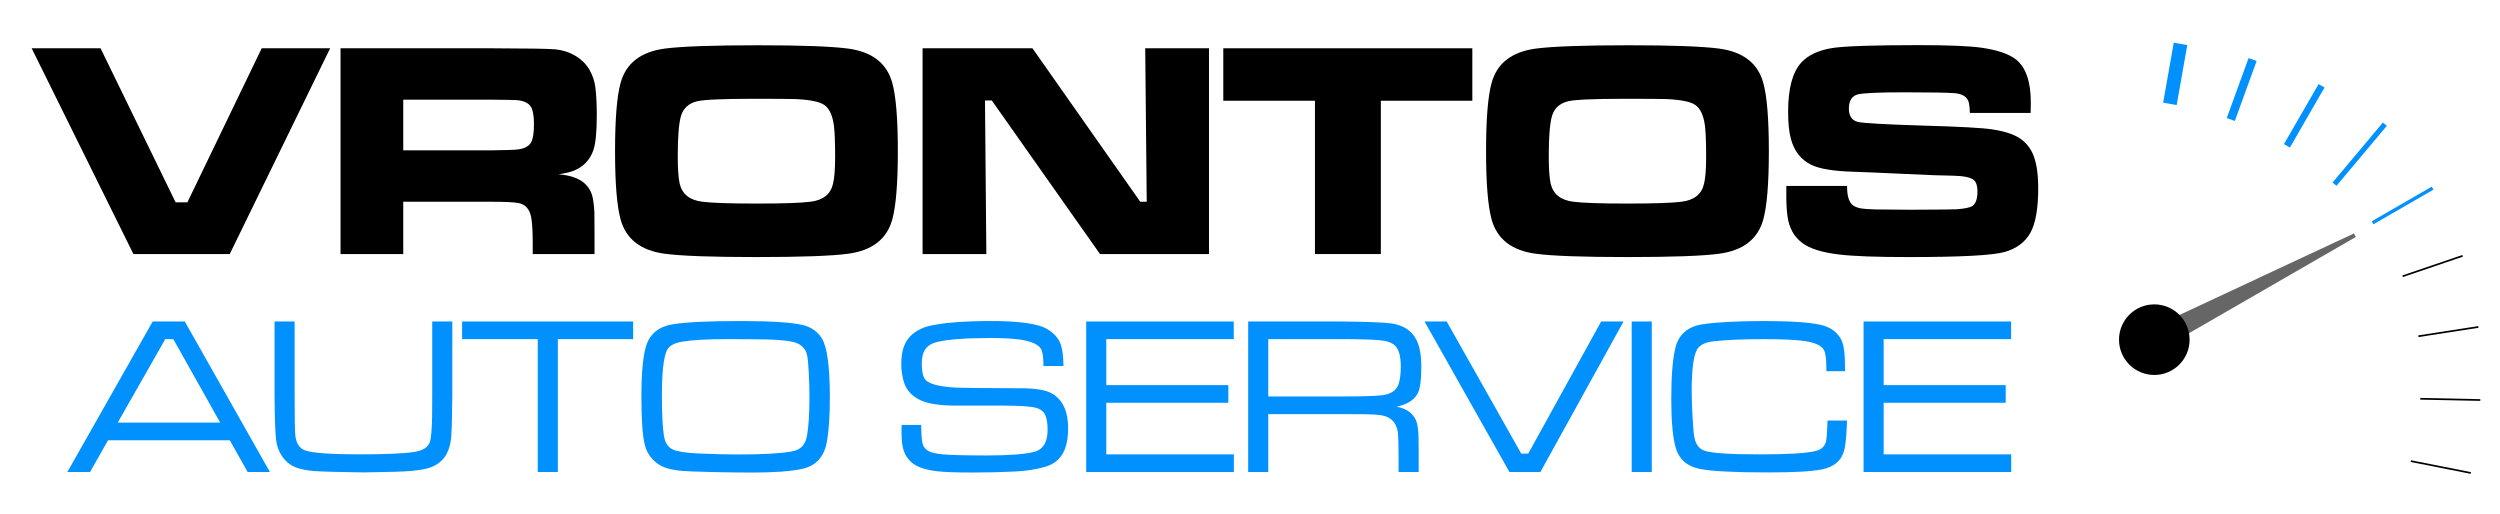 <?xml version="1.0" encoding="utf-8"?>
<!-- Generator: Adobe Illustrator 16.0.0, SVG Export Plug-In . SVG Version: 6.00 Build 0)  -->
<!DOCTYPE svg PUBLIC "-//W3C//DTD SVG 1.1//EN" "http://www.w3.org/Graphics/SVG/1.1/DTD/svg11.dtd">
<svg version="1.1" id="Layer_1" xmlns="http://www.w3.org/2000/svg" xmlns:xlink="http://www.w3.org/1999/xlink" x="0px" y="0px"
	 width="350px" height="72px" viewBox="0 0 350 72" enable-background="new 0 0 350 72" xml:space="preserve">
<path d="M4.433,6.76h9.645l10.51,21.568h1.646L36.638,6.76h9.582L32.164,35.567H18.678L4.433,6.76z"/>
<path d="M47.675,35.567V6.76h21.209c5.009,0.014,7.963,0.063,8.864,0.148c1.027,0.099,1.959,0.397,2.796,0.897
	c0.837,0.5,1.488,1.136,1.952,1.91c0.478,0.831,0.767,1.696,0.865,2.596c0.126,1.056,0.19,2.329,0.19,3.82
	c0,2.35-0.162,3.989-0.485,4.917c-0.493,1.379-1.421,2.335-2.786,2.87c-0.464,0.183-1.161,0.345-2.089,0.485
	c1.843,0.141,3.166,0.668,3.967,1.583c0.352,0.408,0.602,0.875,0.75,1.403c0.147,0.527,0.25,1.298,0.306,2.311
	c0.014,0.521,0.021,1.583,0.021,3.187v2.68h-8.653v-1.541c0-1.716-0.078-2.947-0.232-3.693c-0.226-1.069-0.795-1.702-1.709-1.899
	c-0.605-0.126-1.878-0.19-3.82-0.19H56.455v7.323H47.675z M56.455,21.047H68.8c1.843-0.028,2.934-0.056,3.271-0.084
	c1.238-0.07,2.019-0.45,2.342-1.14c0.225-0.478,0.338-1.287,0.338-2.427c0-0.985-0.099-1.716-0.295-2.195
	c-0.295-0.704-1.006-1.098-2.132-1.182c-0.394-0.028-1.576-0.049-3.545-0.063H56.455V21.047z"/>
<path d="M106.156,6.338c6.05,0,10.242,0.155,12.578,0.464c3.362,0.45,5.423,2.047,6.183,4.791c0.521,1.885,0.781,5.079,0.781,9.581
	c0,4.488-0.261,7.675-0.781,9.56c-0.76,2.744-2.821,4.341-6.183,4.791c-2.322,0.309-6.599,0.464-12.832,0.464
	c-6.219,0-10.496-0.155-12.831-0.464c-3.363-0.45-5.424-2.047-6.184-4.791c-0.521-1.885-0.781-5.072-0.781-9.56
	c0-4.516,0.26-7.71,0.781-9.581c0.76-2.744,2.821-4.34,6.184-4.791C95.421,6.493,99.783,6.338,106.156,6.338z M105.565,13.83
	c-4.404,0-7.077,0.12-8.02,0.359c-1.14,0.295-1.872,0.964-2.195,2.005c-0.31,1.027-0.464,2.919-0.464,5.677
	c0,1.787,0.091,3.074,0.274,3.862c0.352,1.463,1.414,2.3,3.187,2.511c1.309,0.169,3.827,0.253,7.555,0.253s6.247-0.084,7.555-0.253
	c1.773-0.211,2.828-1.048,3.166-2.511c0.197-0.802,0.295-2.047,0.295-3.735c0-2.068-0.057-3.538-0.169-4.411
	c-0.197-1.449-0.647-2.413-1.351-2.892c-0.633-0.45-1.963-0.724-3.989-0.823C110.679,13.844,108.731,13.83,105.565,13.83z"/>
<path d="M129.16,6.76h15.385l15.089,21.484h0.908L160.331,6.76h8.927v28.807h-15.258l-15.152-21.505h-0.95l0.19,21.505h-8.927V6.76z
	"/>
<path d="M171.262,6.76h34.865v7.344h-12.811v21.463h-9.223V14.104h-12.832V6.76z"/>
<path d="M228.096,6.338c6.05,0,10.243,0.155,12.578,0.464c3.363,0.45,5.424,2.047,6.184,4.791c0.521,1.885,0.781,5.079,0.781,9.581
	c0,4.488-0.261,7.675-0.781,9.56c-0.76,2.744-2.82,4.341-6.184,4.791c-2.321,0.309-6.599,0.464-12.831,0.464
	c-6.219,0-10.496-0.155-12.831-0.464c-3.363-0.45-5.424-2.047-6.184-4.791c-0.521-1.885-0.78-5.072-0.78-9.56
	c0-4.516,0.26-7.71,0.78-9.581c0.76-2.744,2.82-4.34,6.184-4.791C217.361,6.493,221.723,6.338,228.096,6.338z M227.505,13.83
	c-4.403,0-7.077,0.12-8.02,0.359c-1.14,0.295-1.871,0.964-2.194,2.005c-0.31,1.027-0.465,2.919-0.465,5.677
	c0,1.787,0.092,3.074,0.274,3.862c0.352,1.463,1.414,2.3,3.188,2.511c1.308,0.169,3.826,0.253,7.555,0.253s6.247-0.084,7.556-0.253
	c1.772-0.211,2.828-1.048,3.165-2.511c0.197-0.802,0.296-2.047,0.296-3.735c0-2.068-0.057-3.538-0.169-4.411
	c-0.197-1.449-0.647-2.413-1.351-2.892c-0.633-0.45-1.963-0.724-3.988-0.823C232.619,13.844,230.671,13.83,227.505,13.83z"/>
<path d="M250.086,26.028h8.505c-0.014,1.421,0.274,2.335,0.865,2.744c0.31,0.197,0.661,0.331,1.056,0.401
	c0.394,0.071,1.083,0.12,2.068,0.148c0.492,0.014,2.103,0.028,4.833,0.042c3.742-0.014,5.908-0.035,6.5-0.063
	c1.11-0.084,1.843-0.232,2.194-0.443c0.492-0.31,0.738-0.999,0.738-2.068c0-0.731-0.154-1.245-0.464-1.541
	c-0.422-0.408-1.428-0.626-3.018-0.654c-1.098,0-3.392-0.084-6.88-0.253c-3.603-0.168-5.938-0.267-7.007-0.295
	c-2.786-0.084-4.748-0.408-5.888-0.971c-1.464-0.717-2.42-1.941-2.87-3.672c-0.254-0.957-0.38-2.209-0.38-3.757
	c0-3.264,0.618-5.564,1.856-6.901c0.929-1.013,2.336-1.681,4.221-2.005c1.702-0.281,5.755-0.422,12.156-0.422
	c4.164,0,7.104,0.12,8.821,0.358c2.266,0.324,3.897,0.887,4.896,1.688c1.351,1.112,2.026,3.103,2.026,5.973
	c0,0.31-0.008,0.802-0.021,1.477h-8.505c-0.028-0.689-0.077-1.167-0.147-1.435c-0.197-0.788-0.845-1.231-1.942-1.33
	c-0.971-0.084-3.334-0.126-7.091-0.126c-3.714,0-5.916,0.105-6.605,0.316c-0.773,0.253-1.16,0.908-1.16,1.963
	c0,1.013,0.407,1.632,1.224,1.857c0.689,0.183,3.792,0.359,9.307,0.528c4.995,0.141,8.182,0.316,9.561,0.527
	c1.393,0.211,2.501,0.528,3.324,0.95c0.822,0.422,1.48,1.021,1.973,1.794c0.746,1.14,1.118,2.976,1.118,5.508
	c0,2.828-0.365,4.903-1.097,6.226c-0.732,1.309-1.928,2.202-3.588,2.68c-1.633,0.478-6.128,0.717-13.485,0.717
	c-4.475,0-7.703-0.12-9.687-0.358c-2.421-0.281-4.158-0.83-5.213-1.646c-1.14-0.872-1.815-2.103-2.026-3.693
	c-0.112-0.774-0.169-1.688-0.169-2.744V26.028z"/>
<path fill="#0091FF" d="M34.669,66.079l-2.5-4.446H15.126l-2.517,4.446H9.43l11.948-21.071h4.492l11.917,21.071H34.669z
	 M30.825,59.163l-6.561-11.686h-1.127l-6.653,11.686H30.825z"/>
<path fill="#0091FF" d="M38.438,45.008h2.81v10.358c0,3.056,0.031,4.898,0.092,5.526c0.113,1.173,0.582,1.898,1.405,2.177
	c1.07,0.36,3.571,0.54,7.502,0.54c3.767,0,6.36-0.113,7.78-0.34c1.225-0.195,1.955-0.694,2.192-1.497
	c0.155-0.576,0.247-1.734,0.278-3.474c0-0.195,0.005-1.173,0.015-2.933V45.008h2.81v10.358c-0.021,2.81-0.072,4.749-0.154,5.819
	c-0.113,1.297-0.486,2.315-1.119,3.057s-1.542,1.225-2.725,1.451c-1.009,0.195-2.331,0.313-3.967,0.354l-4.446,0.093
	c-3.726-0.052-6.072-0.118-7.04-0.2c-1.05-0.103-1.871-0.271-2.462-0.502c-0.592-0.231-1.099-0.584-1.521-1.058
	c-0.69-0.771-1.102-1.713-1.235-2.825c-0.124-1.09-0.195-3.154-0.216-6.189V45.008z"/>
<path fill="#0091FF" d="M64.696,45.008h23.943v2.47H78.096v18.602h-2.81V47.478h-10.59V45.008z"/>
<path fill="#0091FF" d="M103.736,44.946c4.168,0,7.05,0.185,8.645,0.556c1.163,0.277,2.053,0.895,2.67,1.853
	c0.751,1.193,1.127,3.957,1.127,8.289c0,2.624-0.139,4.698-0.417,6.222c-0.381,2.099-1.539,3.359-3.474,3.781
	c-1.575,0.34-3.916,0.51-7.024,0.51c-1.801,0-3.728-0.025-5.781-0.077c-2.053-0.052-3.389-0.103-4.006-0.154
	c-1.049-0.103-1.878-0.272-2.485-0.51c-0.607-0.236-1.147-0.606-1.621-1.111c-0.556-0.587-0.926-1.275-1.111-2.068
	c-0.309-1.307-0.463-3.53-0.463-6.669c0-3.417,0.231-5.83,0.695-7.24c0.556-1.667,1.827-2.649,3.813-2.948
	C96.167,45.09,99.311,44.946,103.736,44.946z M101.761,47.478c-2.758,0-4.842,0.118-6.252,0.355
	c-1.143,0.185-1.863,0.602-2.161,1.25c-0.453,1.009-0.679,3.087-0.679,6.236c0,2.573,0.092,4.462,0.278,5.666
	c0.154,0.978,0.561,1.62,1.219,1.929c0.638,0.299,1.832,0.489,3.582,0.571c2.089,0.093,3.952,0.14,5.588,0.14
	c3.468,0,5.959-0.14,7.472-0.417c0.638-0.113,1.127-0.34,1.467-0.68c0.339-0.339,0.571-0.828,0.694-1.466
	c0.237-1.276,0.355-3.113,0.355-5.512c0-1.039-0.031-2.146-0.092-3.318c-0.062-1.174-0.134-1.971-0.216-2.393
	c-0.206-1.153-1.003-1.838-2.393-2.054c-0.999-0.154-2.11-0.241-3.334-0.263C105.682,47.493,103.839,47.478,101.761,47.478z"/>
<path fill="#0091FF" d="M126.228,59.487h2.732c0,0.227,0.005,0.381,0.016,0.463c0.021,1.235,0.108,2.033,0.262,2.394
	c0.165,0.381,0.453,0.666,0.865,0.856c0.411,0.19,1.039,0.327,1.883,0.409c1.091,0.103,3.169,0.154,6.236,0.154
	c2.892,0,5.033-0.154,6.422-0.463c1.348-0.299,2.022-1.338,2.022-3.118c0-1.029-0.145-1.786-0.433-2.27
	c-0.278-0.463-0.787-0.762-1.528-0.896c-0.813-0.144-2.172-0.221-4.076-0.231c-0.401,0-2.676,0-6.823,0
	c-2.48,0-4.255-0.319-5.326-0.957c-0.937-0.546-1.559-1.261-1.868-2.146c-0.289-0.823-0.432-1.755-0.432-2.795
	c0-1.893,0.53-3.267,1.59-4.121c0.669-0.546,1.41-0.916,2.223-1.111c1.997-0.474,4.935-0.71,8.815-0.71
	c2.912,0,5.13,0.216,6.653,0.647c0.71,0.196,1.34,0.53,1.891,1.004c0.551,0.474,0.929,0.998,1.135,1.574
	c0.247,0.689,0.381,1.714,0.401,3.072h-2.81c0-0.164,0-0.272,0-0.324c-0.01-1.029-0.124-1.719-0.339-2.068
	c-0.392-0.648-1.374-1.086-2.949-1.313c-1.06-0.144-2.439-0.216-4.137-0.216c-3.386,0-5.851,0.18-7.394,0.54
	c-0.988,0.227-1.636,0.71-1.945,1.451c-0.175,0.412-0.262,0.941-0.262,1.59c0,0.957,0.124,1.652,0.371,2.084
	c0.411,0.71,1.873,1.138,4.384,1.281c0.689,0.041,3.792,0.072,9.309,0.093c2.017,0.011,3.437,0.272,4.261,0.787
	c1.44,0.896,2.161,2.491,2.161,4.786c0,1.533-0.262,2.742-0.787,3.627c-0.536,0.875-1.328,1.467-2.377,1.775
	c-1.256,0.381-2.707,0.607-4.353,0.68c-1.894,0.093-3.865,0.139-5.913,0.139c-2.306,0-3.973-0.062-5.001-0.186
	c-1.153-0.144-2.061-0.386-2.725-0.726c-0.664-0.339-1.176-0.817-1.536-1.436c-0.422-0.71-0.633-1.754-0.633-3.134
	C126.213,60.48,126.218,60.085,126.228,59.487z"/>
<path fill="#0091FF" d="M152.07,66.079V45.008h20.655v2.47h-17.845v6.438h17.088v2.47h-17.088v7.225h17.861v2.47H152.07z"/>
<path fill="#0091FF" d="M174.746,66.079V45.008h13.138c3.561,0.041,5.835,0.129,6.822,0.262c1.739,0.227,2.943,1.009,3.612,2.347
	c0.442,0.896,0.664,2.125,0.664,3.689c0,1.482-0.103,2.578-0.309,3.288c-0.36,1.194-1.415,1.977-3.165,2.347
	c0.906,0.154,1.626,0.504,2.162,1.05c0.287,0.309,0.496,0.644,0.625,1.003c0.128,0.36,0.218,0.859,0.27,1.498
	c0.031,0.36,0.047,1.225,0.047,2.593v2.995h-2.81v-2.022c0-1.719-0.036-2.907-0.108-3.565c-0.206-1.338-0.962-2.12-2.27-2.347
	c-0.606-0.093-1.389-0.145-2.346-0.154l-3.195-0.016h-10.328v8.104H174.746z M177.556,55.505h10.328
	c2.717,0,4.548-0.052,5.495-0.154c1.379-0.154,2.202-0.726,2.47-1.714c0.175-0.669,0.263-1.445,0.263-2.331
	c0-1.585-0.335-2.613-1.004-3.087c-0.452-0.319-1.096-0.515-1.929-0.587c-1.174-0.103-2.938-0.154-5.295-0.154h-10.328V55.505z"/>
<path fill="#0091FF" d="M199.431,45.008h3.104l10.435,18.493h0.988l10.204-18.493h3.134l-11.64,21.071h-4.338L199.431,45.008z"/>
<path fill="#0091FF" d="M228.437,45.008h2.81v21.071h-2.81V45.008z"/>
<path fill="#0091FF" d="M255.854,58.87h2.732c-0.072,1.914-0.186,3.231-0.34,3.952c-0.34,1.564-1.385,2.526-3.134,2.887
	c-1.431,0.288-3.941,0.432-7.533,0.432c-4.744,0-7.945-0.164-9.602-0.494c-1.843-0.37-2.985-1.42-3.428-3.148
	c-0.381-1.462-0.57-3.669-0.57-6.623c0-3.365,0.205-5.81,0.617-7.332c0.494-1.801,1.765-2.851,3.813-3.149
	c1.977-0.299,4.868-0.447,8.676-0.447c3.653,0,6.268,0.18,7.842,0.54c1.215,0.277,2.12,0.885,2.717,1.821
	c0.371,0.587,0.582,1.554,0.634,2.902c0.01,0.165,0.021,0.751,0.03,1.76h-2.608c-0.011-0.36-0.016-0.597-0.016-0.71
	c0-1.091-0.113-1.848-0.34-2.27c-0.34-0.607-1.209-1.019-2.608-1.235c-1.256-0.185-3.175-0.277-5.759-0.277
	c-2.994,0-5.372,0.103-7.132,0.309c-1.152,0.145-1.903,0.52-2.253,1.127c-0.505,0.906-0.757,2.855-0.757,5.851
	c0,0.864,0.036,1.979,0.108,3.342c0.071,1.364,0.144,2.303,0.216,2.817c0.164,1.184,0.658,1.909,1.481,2.177
	c0.998,0.34,3.587,0.51,7.766,0.51c3.941,0,6.545-0.159,7.811-0.479c0.793-0.195,1.271-0.653,1.436-1.374
	C255.745,61.324,255.813,60.362,255.854,58.87z"/>
<path fill="#0091FF" d="M260.9,66.079V45.008h20.655v2.47H263.71v6.438h17.089v2.47H263.71v7.225h17.861v2.47H260.9z"/>
<polygon fill="#666666" points="329.56,32.681 300.843,46.091 301.119,46.621 302.09,48.482 302.365,49.013 329.817,33.175 "/>
<circle fill-rule="evenodd" clip-rule="evenodd" cx="301.603" cy="47.553" r="4.658"/>
<circle fill="none" stroke="#000000" stroke-width="0.567" stroke-miterlimit="22.926" cx="301.603" cy="47.553" r="4.658"/>
<line fill="none" stroke="#0091FF" stroke-width="0.48" stroke-miterlimit="22.926" x1="340.564" y1="26.339" x2="332.165" y2="31.189"/>
<line fill="none" stroke="#0091FF" stroke-width="0.72" stroke-miterlimit="22.926" x1="333.881" y1="17.385" x2="326.833" y2="25.785"/>
<line fill="none" stroke="#0091FF" stroke-width="0.96" stroke-miterlimit="22.926" x1="325.019" y1="12.014" x2="320.169" y2="20.414"/>
<line fill="none" stroke="#0091FF" stroke-width="1.2" stroke-miterlimit="22.926" x1="315.367" y1="8.331" x2="312.311" y2="16.73"/>
<line fill="none" stroke="#0091FF" stroke-width="1.92" stroke-miterlimit="22.926" x1="305.271" y1="6.145" x2="303.789" y2="14.545"/>
<line fill="none" stroke="#000000" stroke-width="0.24" stroke-miterlimit="22.926" x1="344.77" y1="35.813" x2="336.369" y2="38.675"/>
<line fill="none" stroke="#000000" stroke-width="0.24" stroke-miterlimit="22.926" x1="346.972" y1="45.771" x2="338.572" y2="47.073"/>
<line fill="none" stroke="#000000" stroke-width="0.24" stroke-miterlimit="22.926" x1="347.243" y1="56.004" x2="338.843" y2="55.83"/>
<line fill="none" stroke="#000000" stroke-width="0.24" stroke-miterlimit="22.926" x1="345.916" y1="66.217" x2="337.517" y2="64.557"/>
</svg>
